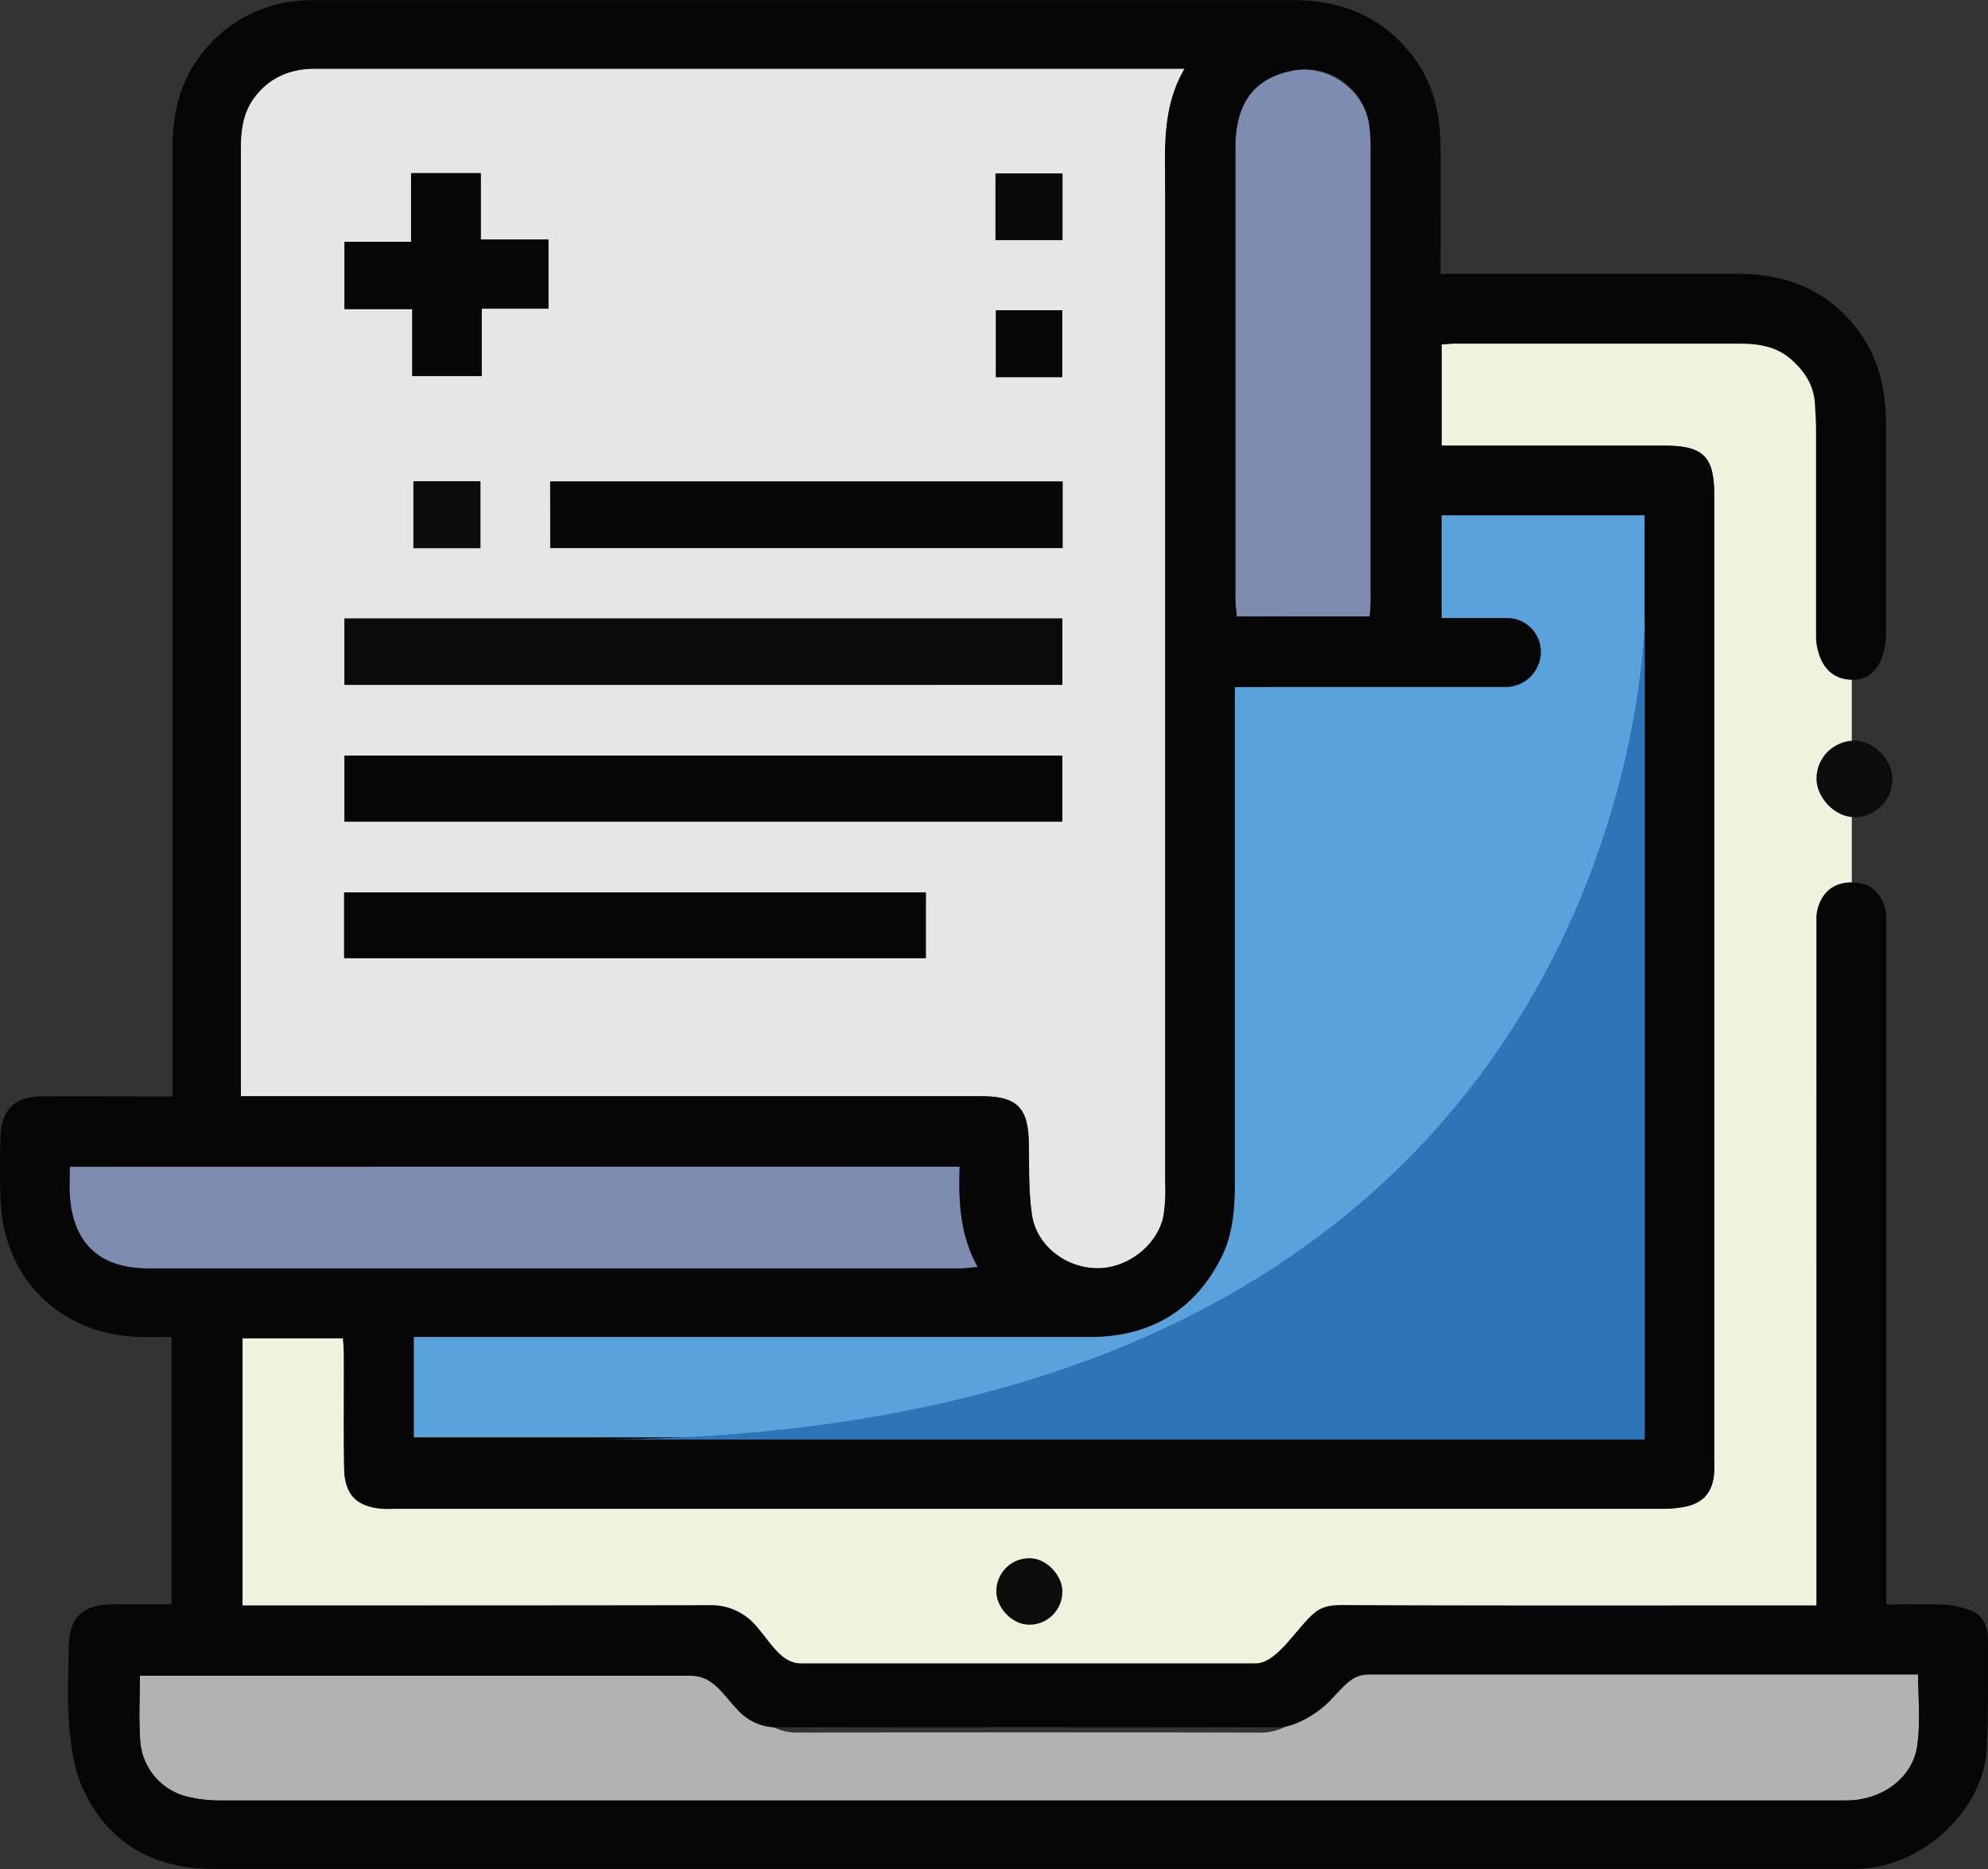 <svg xmlns="http://www.w3.org/2000/svg" viewBox="0 0 395.4 371.69"><rect x="0" y="0" width="395.4" height="371.69" fill="#333333" stroke="none"/><defs><style>.cls-1{fill:#eff2dd;}.cls-2{fill:#e6e6e5;}.cls-3{fill:#59a2dc;}.cls-4{fill:#b2b2b1;}.cls-5{fill:#7e8daf;}.cls-6{fill:#0b0b0c;}.cls-7{fill:#060607;}.cls-8{fill:#080808;}.cls-9{fill:#060707;}.cls-10{fill:#090909;}.cls-11{fill:#070707;}.cls-12{fill:#0c0d0d;}.cls-13{fill:#0b0c0b;}.cls-14{fill:#060606;}.cls-15{fill:#2d74b8;}</style></defs><g id="Laag_2" data-name="Laag 2"><g id="Laag_1-2" data-name="Laag 1"><path class="cls-1" d="M286.75,88.64V68.46c1-.06,1.75-.14,2.53-.14H353c3.78,0,7.4.5,10.4,3.17,2.68,2.38,4.5,5.19,4.69,8.87.09,1.73.22,3.45.22,5.18,0,78.89,0,147.78,0,226.67v15h-11.8c-29.14,0-58.27.06-87.4-.07-4.17,0-7.42,1-10.2,4.19s-6.11,6.29-9.18,9.41H159.32c-2.75-2.91-6-6.2-9.11-9.67-2.59-2.9-5.63-3.93-9.51-3.92-29.27.11-58.53.06-87.8.06H48.23V266.1h20c.06,1.18.17,2.34.17,3.5,0,7.45-.07,14.9.05,22.35.08,5.3,2.49,7.69,7.75,8.07.93.06,1.86,0,2.79,0H330.41a23.38,23.38,0,0,0,4.73-.41c3.51-.72,5.3-2.7,5.74-6.18a26.09,26.09,0,0,0,.06-3.19q0-96,0-192c0-7.46-2.22-9.63-9.84-9.63H286.75Z"></path><path class="cls-2" d="M47.92,218v-3.21q0-92.79,0-185.58c0-3.55.53-6.9,2.67-9.79,3-4,7.17-5.76,12.11-5.76,7.31,0,14.63,0,21.95,0h151c-4.57,7.77-3.87,16.08-3.87,24.28q0,98.58,0,197.16a33.7,33.7,0,0,1-.35,6.75c-1.19,5.78-7.12,10.34-13.08,10.36-6.27,0-12.18-4.44-13.09-10.66-.69-4.7-.53-9.53-.62-14.3-.12-7-2.35-9.24-9.39-9.24H47.92Zm20.59-81.82H211.29V123H68.51Zm0,27.2H211.29V150.25H68.51Zm-.06,27.14H184.14V177.48H68.45Zm41-81.55h101.9V95.75H109.43ZM81.76,34.44V48.09H68.52V61.47H82v13.3H95.81V61.38h13.26V47.62H95.62V34.44ZM198,47.73h13.32V34.48H198ZM211.26,75V61.71H198.09V75ZM95.55,95.72H82.23V109H95.55Z"></path><path class="cls-3" d="M82.29,285.89v-20H86.6q65.06,0,130.09,0c11.78,0,20.66-5,26.12-15.62,2.44-4.77,2.76-9.92,2.77-15.11q0-46.68,0-93.37v-5.13c20.31,0,33.84-3.69,54.28-3.69,0-4.66-.29-2.07-.29-6.86-6.45,0-6.09-3.2-12.84-3.2V102.47h40.38V285.89Z"></path><path class="cls-4" d="M141.13,331.24c3,3,6.35,6.42,9.63,9.89a10.45,10.45,0,0,0,8.14,3.42q45.71-.1,91.39,0a10.53,10.53,0,0,0,8.19-3.34c3.3-3.47,6.68-6.85,9.93-10.17H381.5c0,5.36.49,10.68-.13,15.86-.75,6.24-6.28,10.59-12.81,11.12-1.19.09-2.39.05-3.59.05q-160.43,0-320.87,0a27.28,27.28,0,0,1-6.69-.72,12.3,12.3,0,0,1-9.54-11.4c-.27-4.77-.05-9.56-.05-14.67Z"></path><path class="cls-5" d="M190.88,232c-.24,6.9,0,13.51,3.57,20-1.44.12-2.41.27-3.39.27q-80.84,0-161.67,0c-9.71,0-15-5.13-15.54-14.81-.09-1.7,0-3.41,0-5.42Z"></path><path class="cls-5" d="M272.44,122.6H246c-.1-1.21-.28-2.35-.28-3.49q0-44.89,0-89.8c0-8.84,3.79-13.82,11.41-15.27,6.9-1.31,14.19,3.81,15.21,10.75a29.21,29.21,0,0,1,.29,4.38q0,45.3,0,90.6C272.61,120.56,272.51,121.34,272.44,122.6Z"></path><path class="cls-6" d="M68.51,136.21V123H211.29v13.2Z"></path><path class="cls-7" d="M68.51,163.41V150.25H211.29v13.16Z"></path><path class="cls-7" d="M68.45,190.55V177.48H184.14v13.07Z"></path><path class="cls-8" d="M109.43,109V95.75h101.9V109Z"></path><path class="cls-9" d="M81.76,34.44H95.62V47.62h13.45V61.38H95.81V74.77H82V61.47H68.52V48.09H81.76Z"></path><path class="cls-10" d="M198,47.73V34.48h13.32V47.73Z"></path><path class="cls-11" d="M211.26,75H198.09V61.71h13.17Z"></path><path class="cls-12" d="M95.55,95.72V109H82.23V95.72Z"></path><rect class="cls-13" x="198.16" y="309.87" width="13.14" height="13.23" rx="6.57"></rect><rect class="cls-13" x="361.29" y="147.29" width="15.1" height="15.21" rx="7.55"></rect><path class="cls-14" d="M47.92,218H195.21c7,0,9.27,2.28,9.39,9.24.09,4.77-.07,9.6.62,14.3.91,6.22,6.82,10.69,13.09,10.66,6,0,11.89-4.58,13.08-10.36a33.7,33.7,0,0,0,.35-6.75q0-98.58,0-197.16c0-8.2-.7-16.51,3.87-24.28h-151c-7.32,0-14.64,0-21.95,0-4.94,0-9.12,1.71-12.11,5.76-2.14,2.89-2.68,6.24-2.67,9.79q0,92.79,0,185.58Zm34.37,67.86H327.12V102.47H286.74V122.9h13a6.72,6.72,0,0,1,6.73,6.72h0a7,7,0,0,1-7,7H245.59v5.13q0,46.68,0,93.37c0,5.19-.33,10.34-2.77,15.11-5.46,10.64-14.34,15.61-26.12,15.62q-65,0-130.09,0H82.29ZM375.17,182.15V319.07c3.86,0,7.54-.15,11.2.05a16.25,16.25,0,0,1,6.08,1.36c2.35,1.14,3,3.6,2.95,6.12-.06,7.72.12,13.44-.26,21.15-.58,11.87-12.22,23-24.45,23.83-1.33.09-2.66.08-4,.08q-162.08,0-324.14,0c-11.91,0-20.86-4.95-25.95-15.7-1.81-3.82-2.48-8.37-2.82-12.66-.47-5.82-.16-9.7-.11-15.56.06-6.08,2.58-8.58,8.78-8.69,3.83-.07,7.66,0,11.66,0V265.88H28.5C12.44,265.79.74,254.62.11,238.67c-.17-4.25-.12-8.51,0-12.77.13-5.14,2.84-7.81,8-7.86,7.32-.08,14.64,0,22,0H34.3v-4.61q0-91.82,0-183.63c0-7.43,1.55-14.14,6.46-19.92A27.1,27.1,0,0,1,59.49.15c1-.1,2-.12,3-.12q97.35,0,194.71,0c9.49,0,17.38,3.15,23.39,10.62,4.27,5.3,5.84,11.53,5.92,18.17.09,8.37,0,16.74,0,25.63h4.35c18.23,0,36.45,0,54.68,0,9.84,0,18.18,3.3,24.19,11.46,4,5.47,5.36,11.74,5.37,18.37,0,24.35,0,8.7,0,33.05v8.92s.12,8.93-6.63,8.93c-7.27,0-7.27-8.41-7.27-8.41,0-41.95,0,3.53,0-41.21,0-1.73-.13-3.45-.22-5.18-.19-3.68-2-6.49-4.69-8.87-3-2.67-6.62-3.17-10.4-3.17H289.28c-.78,0-1.55.08-2.53.14V88.64H331.1c7.62,0,9.84,2.17,9.84,9.63q0,96,0,192a26.09,26.09,0,0,1-.06,3.19c-.44,3.48-2.23,5.46-5.74,6.18a23.38,23.38,0,0,1-4.73.41H79c-.93,0-1.86.05-2.79,0-5.26-.38-7.67-2.77-7.75-8.07-.12-7.45,0-14.9-.05-22.35,0-1.16-.11-2.32-.17-3.5h-20v53.13H52.9c28.84,0,59.61,0,88.51-.05a11.68,11.68,0,0,1,8.81,3.93c3.08,3.46,5.14,7.65,9.1,7.65h90.37c3.35,0,6.3-4.11,9.18-7.41s4-4.21,8.2-4.19c29.13.13,60.26.07,89.4.07h4.8V182.15s.33-6.68,7-6.68S375.17,182.15,375.17,182.15Zm-238,151.09H27.82c0,5.11-.22,7.9.05,12.67a12.3,12.3,0,0,0,9.54,11.4,27.28,27.28,0,0,0,6.69.72q160.44,0,320.87,0c1.2,0,2.4,0,3.59-.05,6.53-.53,12.06-4.88,12.81-11.12.62-5.18.13-8.5.13-13.86H272.41c-3.37,0-4.62,1.8-7.92,5.26-2.25,2.37-6.91,5.26-10.2,5.25-30.46-.06-68.92-.06-99.39,0a10.45,10.45,0,0,1-8.14-3.42C143.48,336.66,141.83,333.24,137.13,333.24ZM190.88,232h-177c0,2-.08,3.72,0,5.42.5,9.68,5.83,14.8,15.54,14.81q80.84,0,161.67,0c1,0,1.95-.15,3.39-.27C190.92,245.54,190.64,238.93,190.88,232ZM272.44,122.6c.07-1.26.17-2,.17-2.83q0-45.3,0-90.6a29.69,29.69,0,0,0-.34-4.71,12.79,12.79,0,0,0-15.21-10.41c-7.59,1.46-11.35,6.44-11.36,15.26q0,44.9,0,89.8c0,1.14.18,2.28.28,3.49Z"></path><path class="cls-15" d="M327.12,122.6s0,163.67-209.89,163.67H327.12Z"></path></g></g></svg>